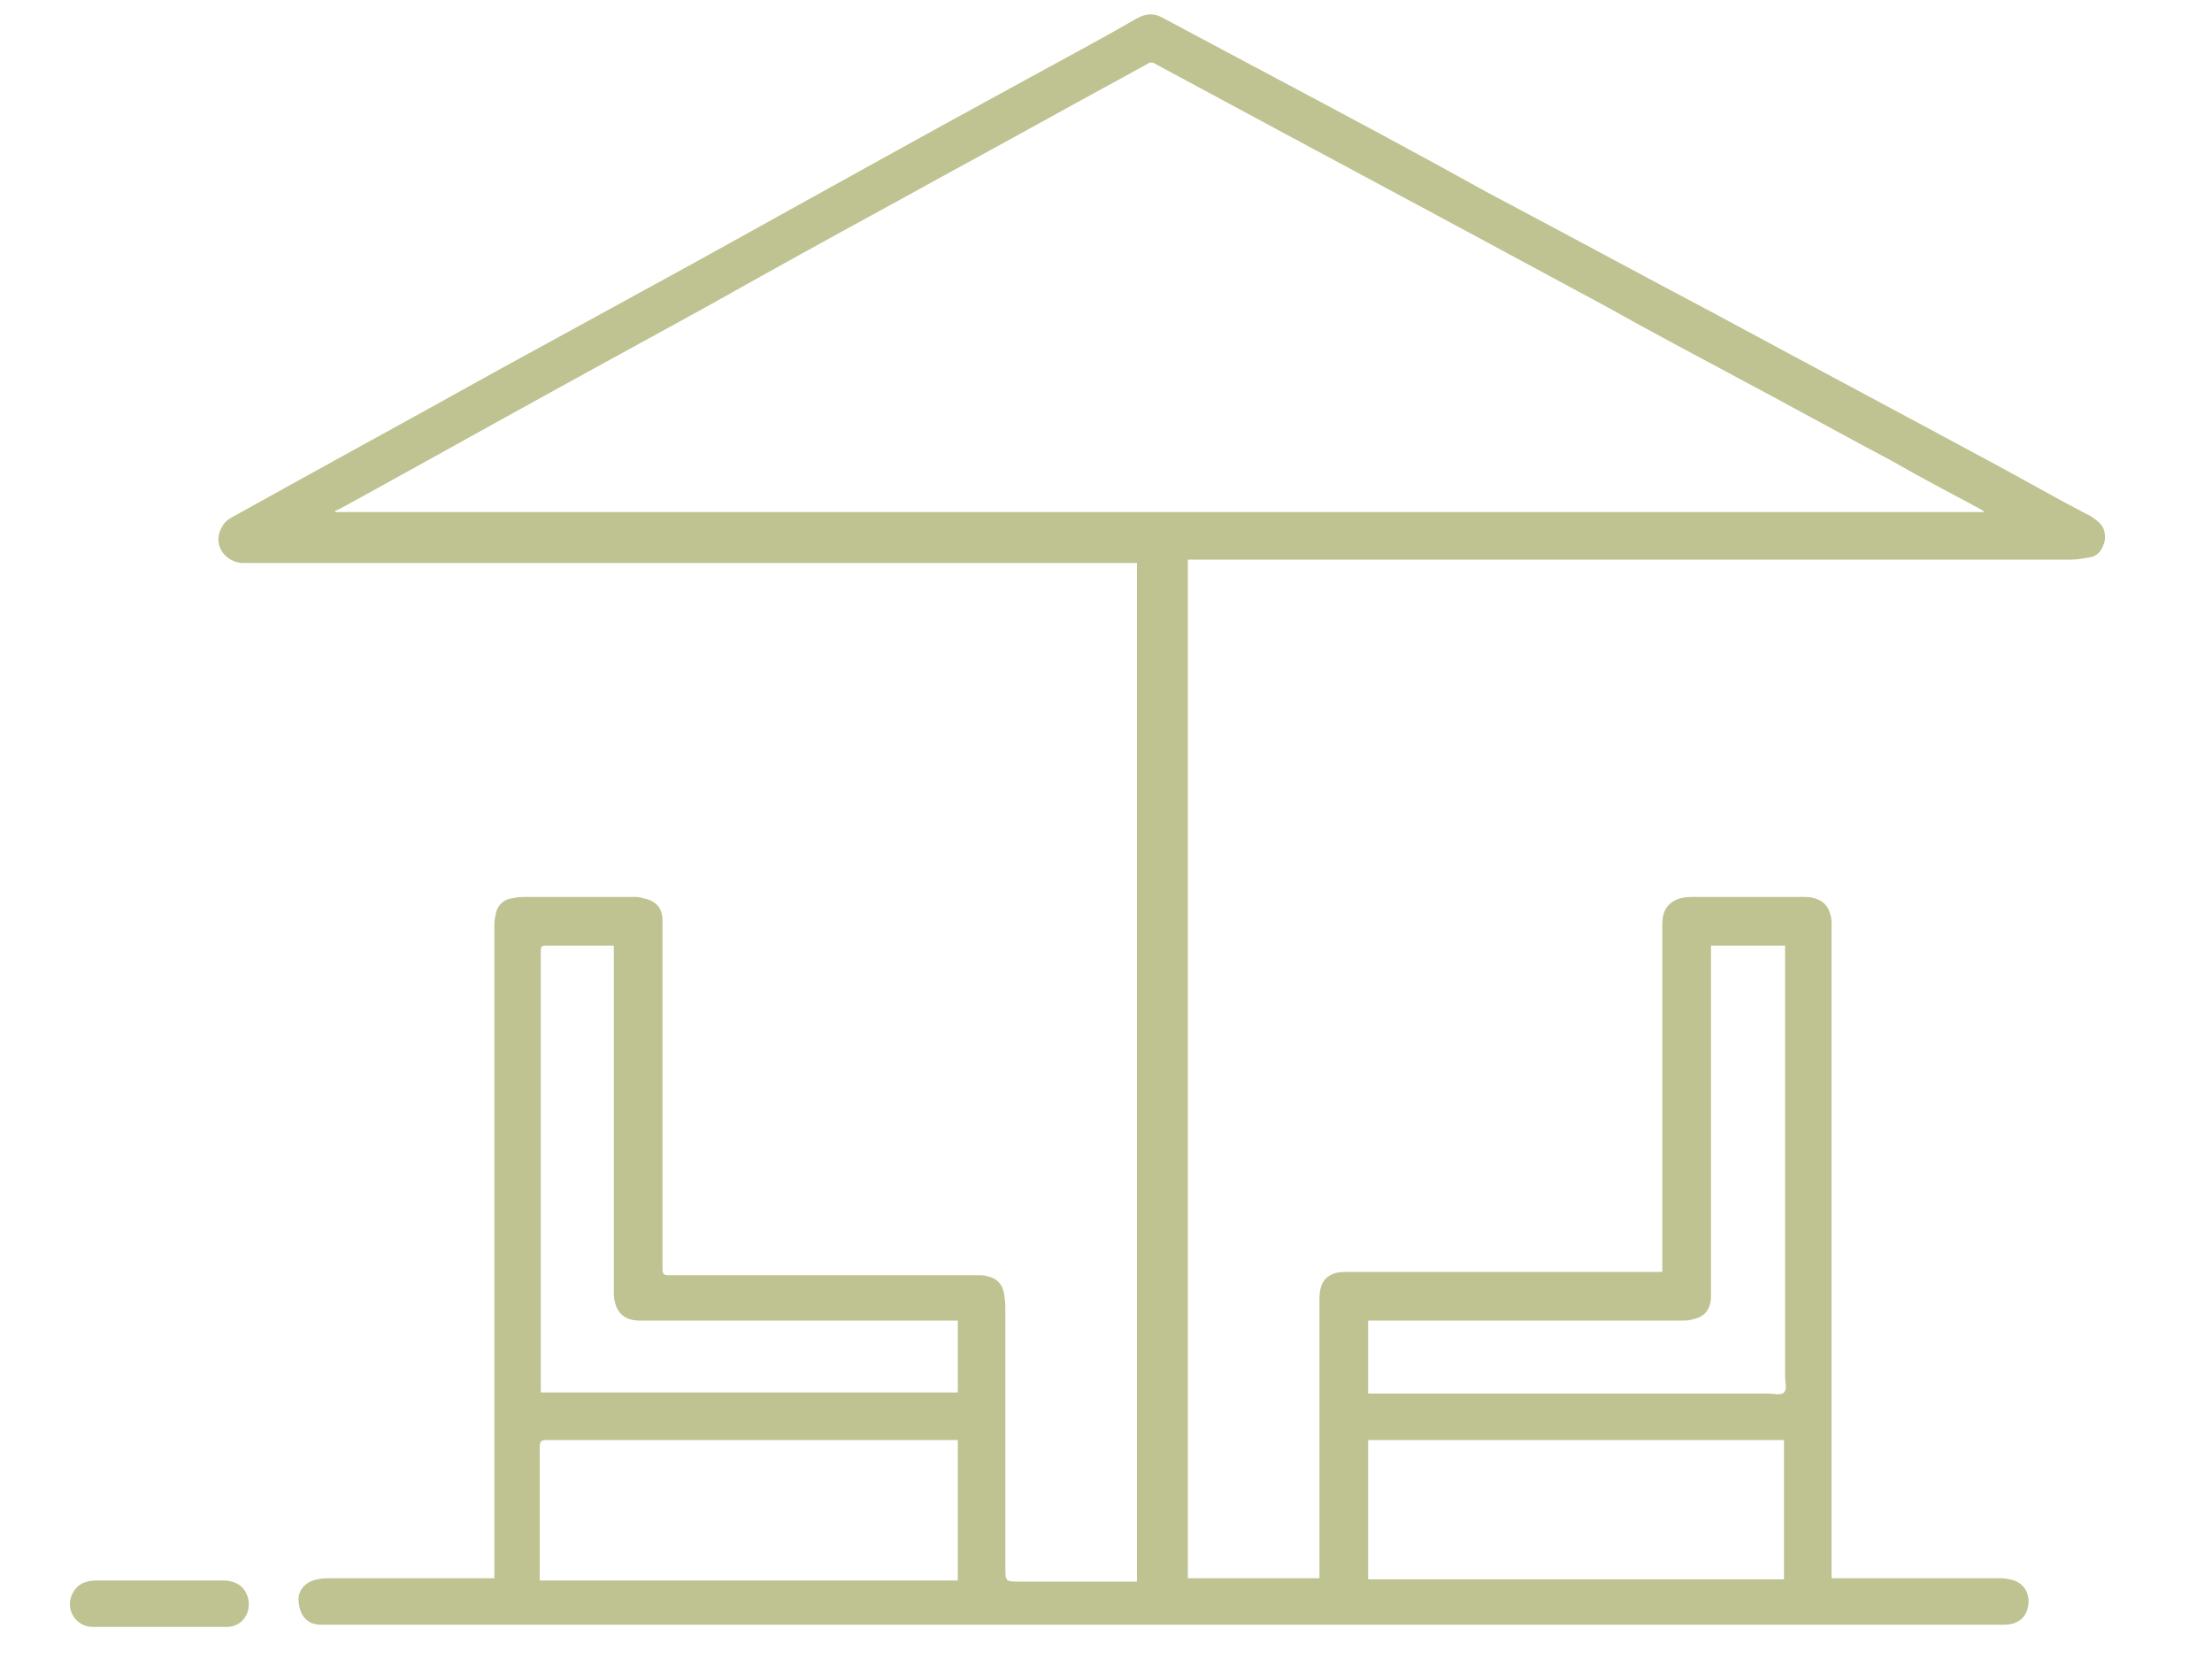 <svg xml:space="preserve" style="enable-background:new 0 0 200 150;" viewBox="0 0 200 150" y="0px" x="0px" xmlns:xlink="http://www.w3.org/1999/xlink" xmlns="http://www.w3.org/2000/svg" id="Capa_1" version="1.1">
<style type="text/css">
	.st0{fill:#BFC391;}
	.st1{fill:#303B3D;}
</style>
<path d="M102.8,143.1V50.9h-1.1c-25.9,0-51.9,0-77.8,0c-0.7,0-1.4,0-2.1,0c-1.7-0.2-2.6-1.9-1.7-3.3
	c0.2-0.4,0.6-0.7,1-0.9C29,42.3,36.9,38,44.8,33.6c6-3.3,11.9-6.5,17.9-9.8c10.3-5.7,20.5-11.4,30.8-17c3.1-1.7,6.3-3.4,9.4-5.2
	c0.8-0.4,1.5-0.4,2.2,0c3.6,1.9,7.1,3.8,10.7,5.7c6.2,3.3,12.4,6.6,18.5,10c7,3.7,14,7.5,21,11.2c8.5,4.6,17,9.1,25.5,13.7
	c2.6,1.4,5.2,2.9,7.9,4.3c0.3,0.1,0.5,0.3,0.8,0.5c0.7,0.5,0.9,1.1,0.8,1.9c-0.2,0.8-0.6,1.4-1.4,1.5c-0.6,0.1-1.1,0.2-1.7,0.2
	c-26.3,0-52.7,0-79,0h-0.8v92.1h11.9v-1c0-8.1,0-16.2,0-24.2c0-1,0.2-1.9,1.2-2.3c0.4-0.2,1-0.2,1.4-0.2c8.6,0,17.1,0,25.7,0h2.7
	v-0.6c0-10.2,0-20.4,0-30.6c0-0.4,0-0.7,0.1-1.1c0.2-0.8,0.8-1.3,1.6-1.5c0.4-0.1,0.8-0.1,1.2-0.1c3.2,0,6.4,0,9.7,0
	c0.4,0,0.8,0,1.1,0.1c0.8,0.2,1.3,0.7,1.5,1.5c0.1,0.3,0.1,0.6,0.1,1c0,18.7,0,37.5,0,56.2v2.8h0.7c4.8,0,9.6,0,14.4,0
	c0.3,0,0.6,0,1,0.1c1.3,0.2,1.8,1.3,1.7,2.2c-0.1,1.2-0.9,1.9-2.2,1.9c-22.3,0-44.6,0-66.9,0c-27.4,0-54.9,0-82.3,0c-1,0-2,0-3,0
	c-1.2,0-1.9-0.8-2-2.1c-0.1-1,0.6-1.8,1.7-2c0.4-0.1,0.8-0.1,1.2-0.1c4.7,0,9.4,0,14.1,0h0.7c0-0.2,0-0.3,0-0.4
	c0-19.5,0-38.9,0-58.4c0-0.4,0-0.8,0.1-1.1c0.1-0.9,0.7-1.5,1.6-1.6c0.4-0.1,0.8-0.1,1.1-0.1c3.3,0,6.5,0,9.8,0c0.3,0,0.5,0,0.8,0.1
	c1.1,0.2,1.8,0.8,1.8,2c0,0.6,0,1.2,0,1.8c0,9.9,0,19.8,0,29.8c0,0.5,0.3,0.5,0.6,0.5c9.3,0,18.6,0,27.9,0c0.3,0,0.6,0,0.9,0.1
	c0.9,0.2,1.4,0.8,1.5,1.7c0.1,0.5,0.1,1.1,0.1,1.6c0,7.7,0,15.4,0,23c0,1.3,0,1.3,1.3,1.3c3.3,0,6.7,0,10,0H102.8z M179.6,46.4
	c-0.3-0.2-0.4-0.3-0.6-0.4c-2.6-1.4-5.3-2.8-7.9-4.3c-4.7-2.5-9.4-5.1-14.1-7.6c-3.9-2.1-7.9-4.2-11.8-6.4
	c-4.3-2.3-8.5-4.6-12.8-6.9c-5.4-2.9-10.8-5.8-16.2-8.7c-3.9-2.1-7.8-4.2-11.7-6.3c-0.3-0.2-0.5-0.2-0.8,0c-2.7,1.5-5.5,3-8.2,4.5
	c-4.7,2.6-9.5,5.2-14.2,7.8c-5.7,3.1-11.3,6.2-17,9.4c-4.7,2.6-9.5,5.2-14.2,7.8c-6,3.3-11.9,6.6-17.9,9.9c-0.6,0.3-1.2,0.7-1.9,1
	c0,0,0,0.1,0,0.1H179.6z M86.6,142.8v-12.6h-0.5c-12.2,0-24.4,0-36.7,0c-0.4,0-0.6,0.1-0.6,0.6c0,3.9,0,7.7,0,11.6
	c0,0.2,0,0.3,0,0.5H86.6z M123.7,142.8h37.6v-12.6h-37.6V142.8z M86.6,119.4h-0.8H58.3c-0.2,0-0.3,0-0.5,0c-1.4,0-2.2-0.8-2.3-2.3
	c0-0.2,0-0.4,0-0.6c0-10.2,0-20.3,0-30.5c0-0.1,0-0.3,0-0.5c-2.1,0-4.1,0-6.2,0c-0.4,0-0.4,0.2-0.4,0.5c0,12.7,0,25.3,0,38v1.9h37.7
	V119.4z M123.7,126h0.6c11.9,0,23.7,0,35.6,0c0.5,0,1.1,0.2,1.4-0.1c0.3-0.3,0.1-0.9,0.1-1.4c0-12.6,0-25.2,0-37.8v-1.2h-6.7
	c0,0.2,0,0.4,0,0.6c0,7.4,0,14.9,0,22.3c0,2.9,0,5.8,0,8.8c0,1.2-0.6,1.9-1.7,2.1c-0.3,0.1-0.6,0.1-1,0.1c-9.2,0-18.4,0-27.6,0h-0.7
	V126z" class="st0"></path>
<path d="M14.4,147.1c-2,0-4,0-6,0c-1.6,0-2.6-1.7-1.8-3.1c0.5-0.9,1.3-1.1,2.2-1.1c1.3,0,2.6,0,3.8,0c2.5,0,5,0,7.5,0
	c1.2,0,2,0.5,2.3,1.5c0.4,1.4-0.5,2.7-1.9,2.7C18.5,147.1,16.4,147.1,14.4,147.1L14.4,147.1z" class="st0"></path>
</svg>
